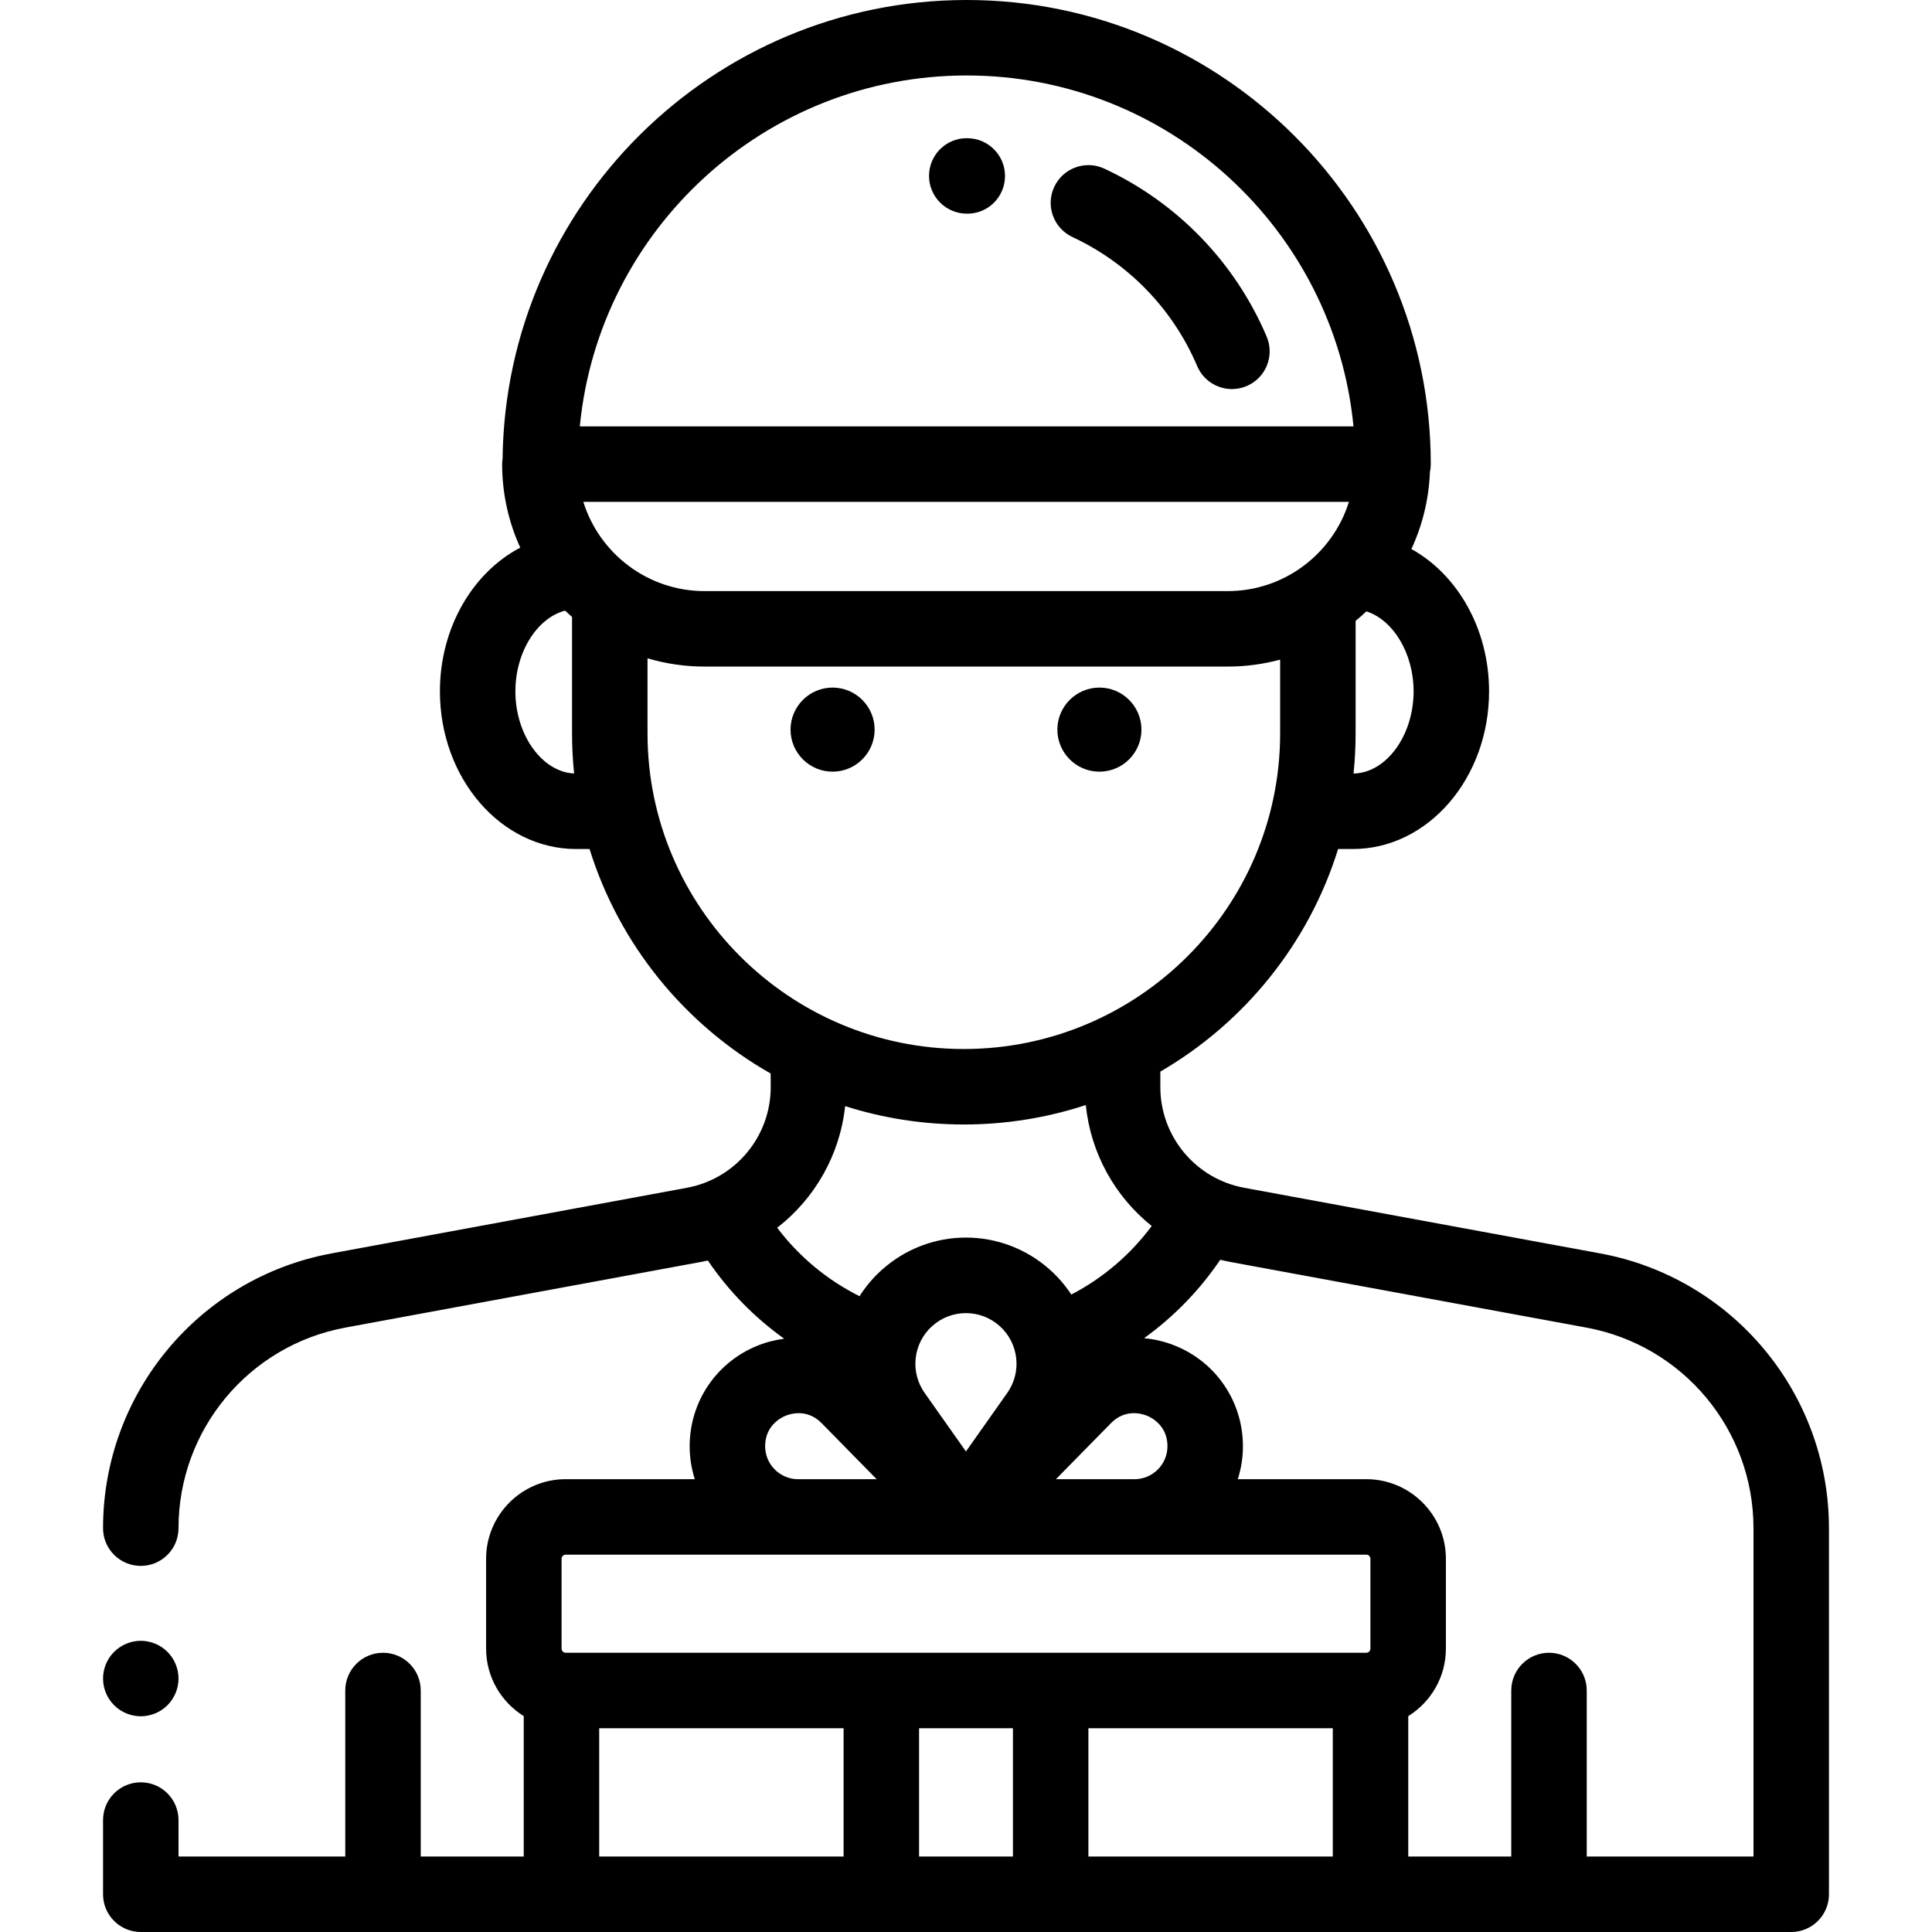 <?xml version="1.0" encoding="UTF-8"?> <!-- Generator: Adobe Illustrator 19.0.0, SVG Export Plug-In . SVG Version: 6.00 Build 0) --> <svg xmlns="http://www.w3.org/2000/svg" xmlns:xlink="http://www.w3.org/1999/xlink" id="Capa_1" x="0px" y="0px" viewBox="0 0 512 512" style="enable-background:new 0 0 512 512;" xml:space="preserve"> <g> <g> <path d="M291.356,182.216c-6.144,0-11.142,4.998-11.142,11.142c0,6.144,4.998,11.142,11.142,11.142s11.142-4.998,11.142-11.142 C302.498,187.214,297.5,182.216,291.356,182.216z"></path> </g> </g> <g> <g> <path d="M220.644,182.217c-6.144,0-11.142,4.998-11.142,11.142c0,6.144,4.998,11.141,11.142,11.141 c6.144,0,11.142-4.998,11.142-11.142C231.786,187.214,226.788,182.217,220.644,182.217z"></path> </g> </g> <g> <g> <path d="M335.674,89.186c-8.367-19.65-23.639-35.451-43.001-44.49c-5.005-2.336-10.956-0.174-13.292,4.831 c-2.336,5.004-0.174,10.955,4.831,13.292c14.887,6.95,26.628,19.097,33.061,34.203c1.62,3.803,5.317,6.085,9.205,6.085 c1.307,0,2.635-0.257,3.913-0.802C335.472,100.14,337.837,94.267,335.674,89.186z"></path> </g> </g> <g> <g> <path d="M256.309,36.624h-0.138c-5.523,0-9.967,4.477-9.967,10c0,5.523,4.51,10,10.033,10h0.138c5.523,0,9.967-4.477,9.967-10 C266.342,41.101,261.832,36.624,256.309,36.624z"></path> </g> </g> <g> <g> <path d="M44.38,437.76c-1.86-1.86-4.44-2.93-7.07-2.93s-5.21,1.069-7.07,2.93c-1.87,1.86-2.93,4.44-2.93,7.07 c0,2.64,1.06,5.21,2.93,7.069c1.86,1.871,4.44,2.931,7.07,2.931s5.21-1.061,7.07-2.931c1.86-1.859,2.93-4.439,2.93-7.069 S46.24,439.63,44.38,437.76z"></path> </g> </g> <g> <g> <path d="M424.062,332.164l-94.335-17.391c-12.879-2.375-22.227-13.604-22.227-26.699v-4.087 c22.286-12.956,39.331-33.954,47.112-58.987h3.909c19.905,0,36.098-18.743,36.098-41.781c0-16.614-8.423-30.992-20.586-37.719 c2.899-6.247,4.63-13.138,4.911-20.398c0.145-0.678,0.226-1.381,0.226-2.103C379.17,55.177,323.993,0,256.171,0 c-67.333,0-122.193,54.387-122.98,121.537c-0.07,0.478-0.119,0.964-0.119,1.461c0,7.89,1.726,15.38,4.798,22.134 c-12.537,6.557-21.287,21.157-21.287,38.087c0,23.038,16.193,41.781,36.098,41.781h3.557 c7.883,25.362,25.276,46.582,47.993,59.493c0.005,1.157,0.019,3.035,0.019,3.589c0,13.093-9.345,24.32-22.22,26.697l-94.11,17.374 c-35.121,6.484-60.612,37.111-60.612,72.826c0,5.522,4.477,10,10,10s10-4.478,10-10c0-26.069,18.607-48.426,44.243-53.158 l94.111-17.374c0.647-0.12,1.288-0.255,1.925-0.4c5.493,8.092,12.346,15.103,20.235,20.73c-2.43,0.318-4.848,0.933-7.197,1.893 c-10.848,4.437-17.857,14.876-17.857,26.596c0,3.044,0.48,5.978,1.361,8.733h-34.208c-11.634,0-21.099,9.465-21.099,21.099v23.803 c0,7.548,3.997,14.164,9.973,17.893V492H111.5v-44c0-5.522-4.477-10-10-10s-10,4.478-10,10v44H47.308v-9.667 c0-5.522-4.477-10-10-10s-10,4.478-10,10V502c0,5.522,4.477,10,10,10h437.384c5.523,0,10-4.478,10-10v-97.007 C484.692,369.271,459.193,338.642,424.062,332.164z M136.583,183.219c0-10.458,5.785-19.472,13.171-21.396 c0.601,0.573,1.215,1.132,1.843,1.676v30.822c0,3.599,0.186,7.155,0.546,10.66C143.654,204.58,136.583,194.782,136.583,183.219z M359.252,194.32v-29.78c0.985-0.806,1.935-1.651,2.86-2.524c7.065,2.277,12.506,11.06,12.506,21.202 c0.001,11.724-7.268,21.635-15.913,21.775C359.066,201.484,359.252,197.923,359.252,194.32z M256.171,20 c53.421,0,97.474,40.879,102.518,92.999H153.654C158.698,60.879,202.75,20,256.171,20z M154.589,132.999h202.892 c-4.269,13.686-17.06,23.649-32.133,23.649H186.722C171.648,156.648,158.858,146.685,154.589,132.999z M171.597,194.321v-19.858 c4.801,1.413,9.873,2.185,15.125,2.185h138.626c4.808,0,9.467-0.646,13.904-1.838v19.51c0,46.141-37.605,83.679-83.828,83.679 C209.202,278,171.597,240.461,171.597,194.321z M205.962,325.366c9.948-7.711,16.619-19.263,18.008-32.234 c9.927,3.158,20.494,4.868,31.455,4.868c11.282,0,22.146-1.813,32.325-5.151c1.298,12.832,7.766,24.293,17.468,32.054 c-5.628,7.576-12.93,13.816-21.314,18.168c-1.534-2.337-3.377-4.516-5.537-6.465c-12.758-11.515-32.001-11.515-44.76,0 c-2.292,2.069-4.232,4.395-5.819,6.895C219.202,339.223,211.741,333.017,205.962,325.366z M303.962,375.182 c1.273,0.521,5.428,2.643,5.428,8.084c0,4.816-3.918,8.734-8.734,8.734h-20.819l14.588-14.854 C298.238,373.264,302.69,374.663,303.962,375.182z M266.939,369.132l-10.953,15.522l-10.953-15.522 c-3.908-5.537-3.06-13.138,1.972-17.679c2.56-2.311,5.77-3.465,8.981-3.465c3.21,0,6.421,1.155,8.98,3.465 C269.999,355.994,270.846,363.595,266.939,369.132z M208.197,375.183c0.594-0.242,1.878-0.676,3.466-0.676 c1.818,0,4.035,0.568,6.07,2.64L232.321,392h-20.819c-4.815,0-8.733-3.918-8.733-8.733 C202.769,377.826,206.923,375.704,208.197,375.183z M223.562,492h-64.767v-34h64.767V492z M268.438,492h-24.876v-34h24.876V492z M353.205,492h-64.767v-34h64.767V492z M363.177,436.902c0,0.605-0.493,1.099-1.099,1.099H149.922 c-0.606,0-1.099-0.493-1.099-1.099v-23.803c0-0.605,0.493-1.099,1.099-1.099h212.156c0.606,0,1.099,0.493,1.099,1.099V436.902z M464.692,492H420.5v-44c0-5.522-4.477-10-10-10s-10,4.478-10,10v44h-27.295v-37.206c5.976-3.729,9.973-10.345,9.973-17.893 v-23.803c0-11.634-9.465-21.099-21.099-21.099h-34.05c0.881-2.756,1.361-5.689,1.361-8.733c0-11.72-7.009-22.159-17.857-26.596 c-2.719-1.112-5.53-1.785-8.345-2.039c7.881-5.666,14.732-12.713,20.192-20.785c0.898,0.221,1.802,0.425,2.721,0.595 l94.335,17.391c25.644,4.729,44.256,27.086,44.256,53.161V492z"></path> </g> </g> <g> </g> <g> </g> <g> </g> <g> </g> <g> </g> <g> </g> <g> </g> <g> </g> <g> </g> <g> </g> <g> </g> <g> </g> <g> </g> <g> </g> <g> </g> </svg> 